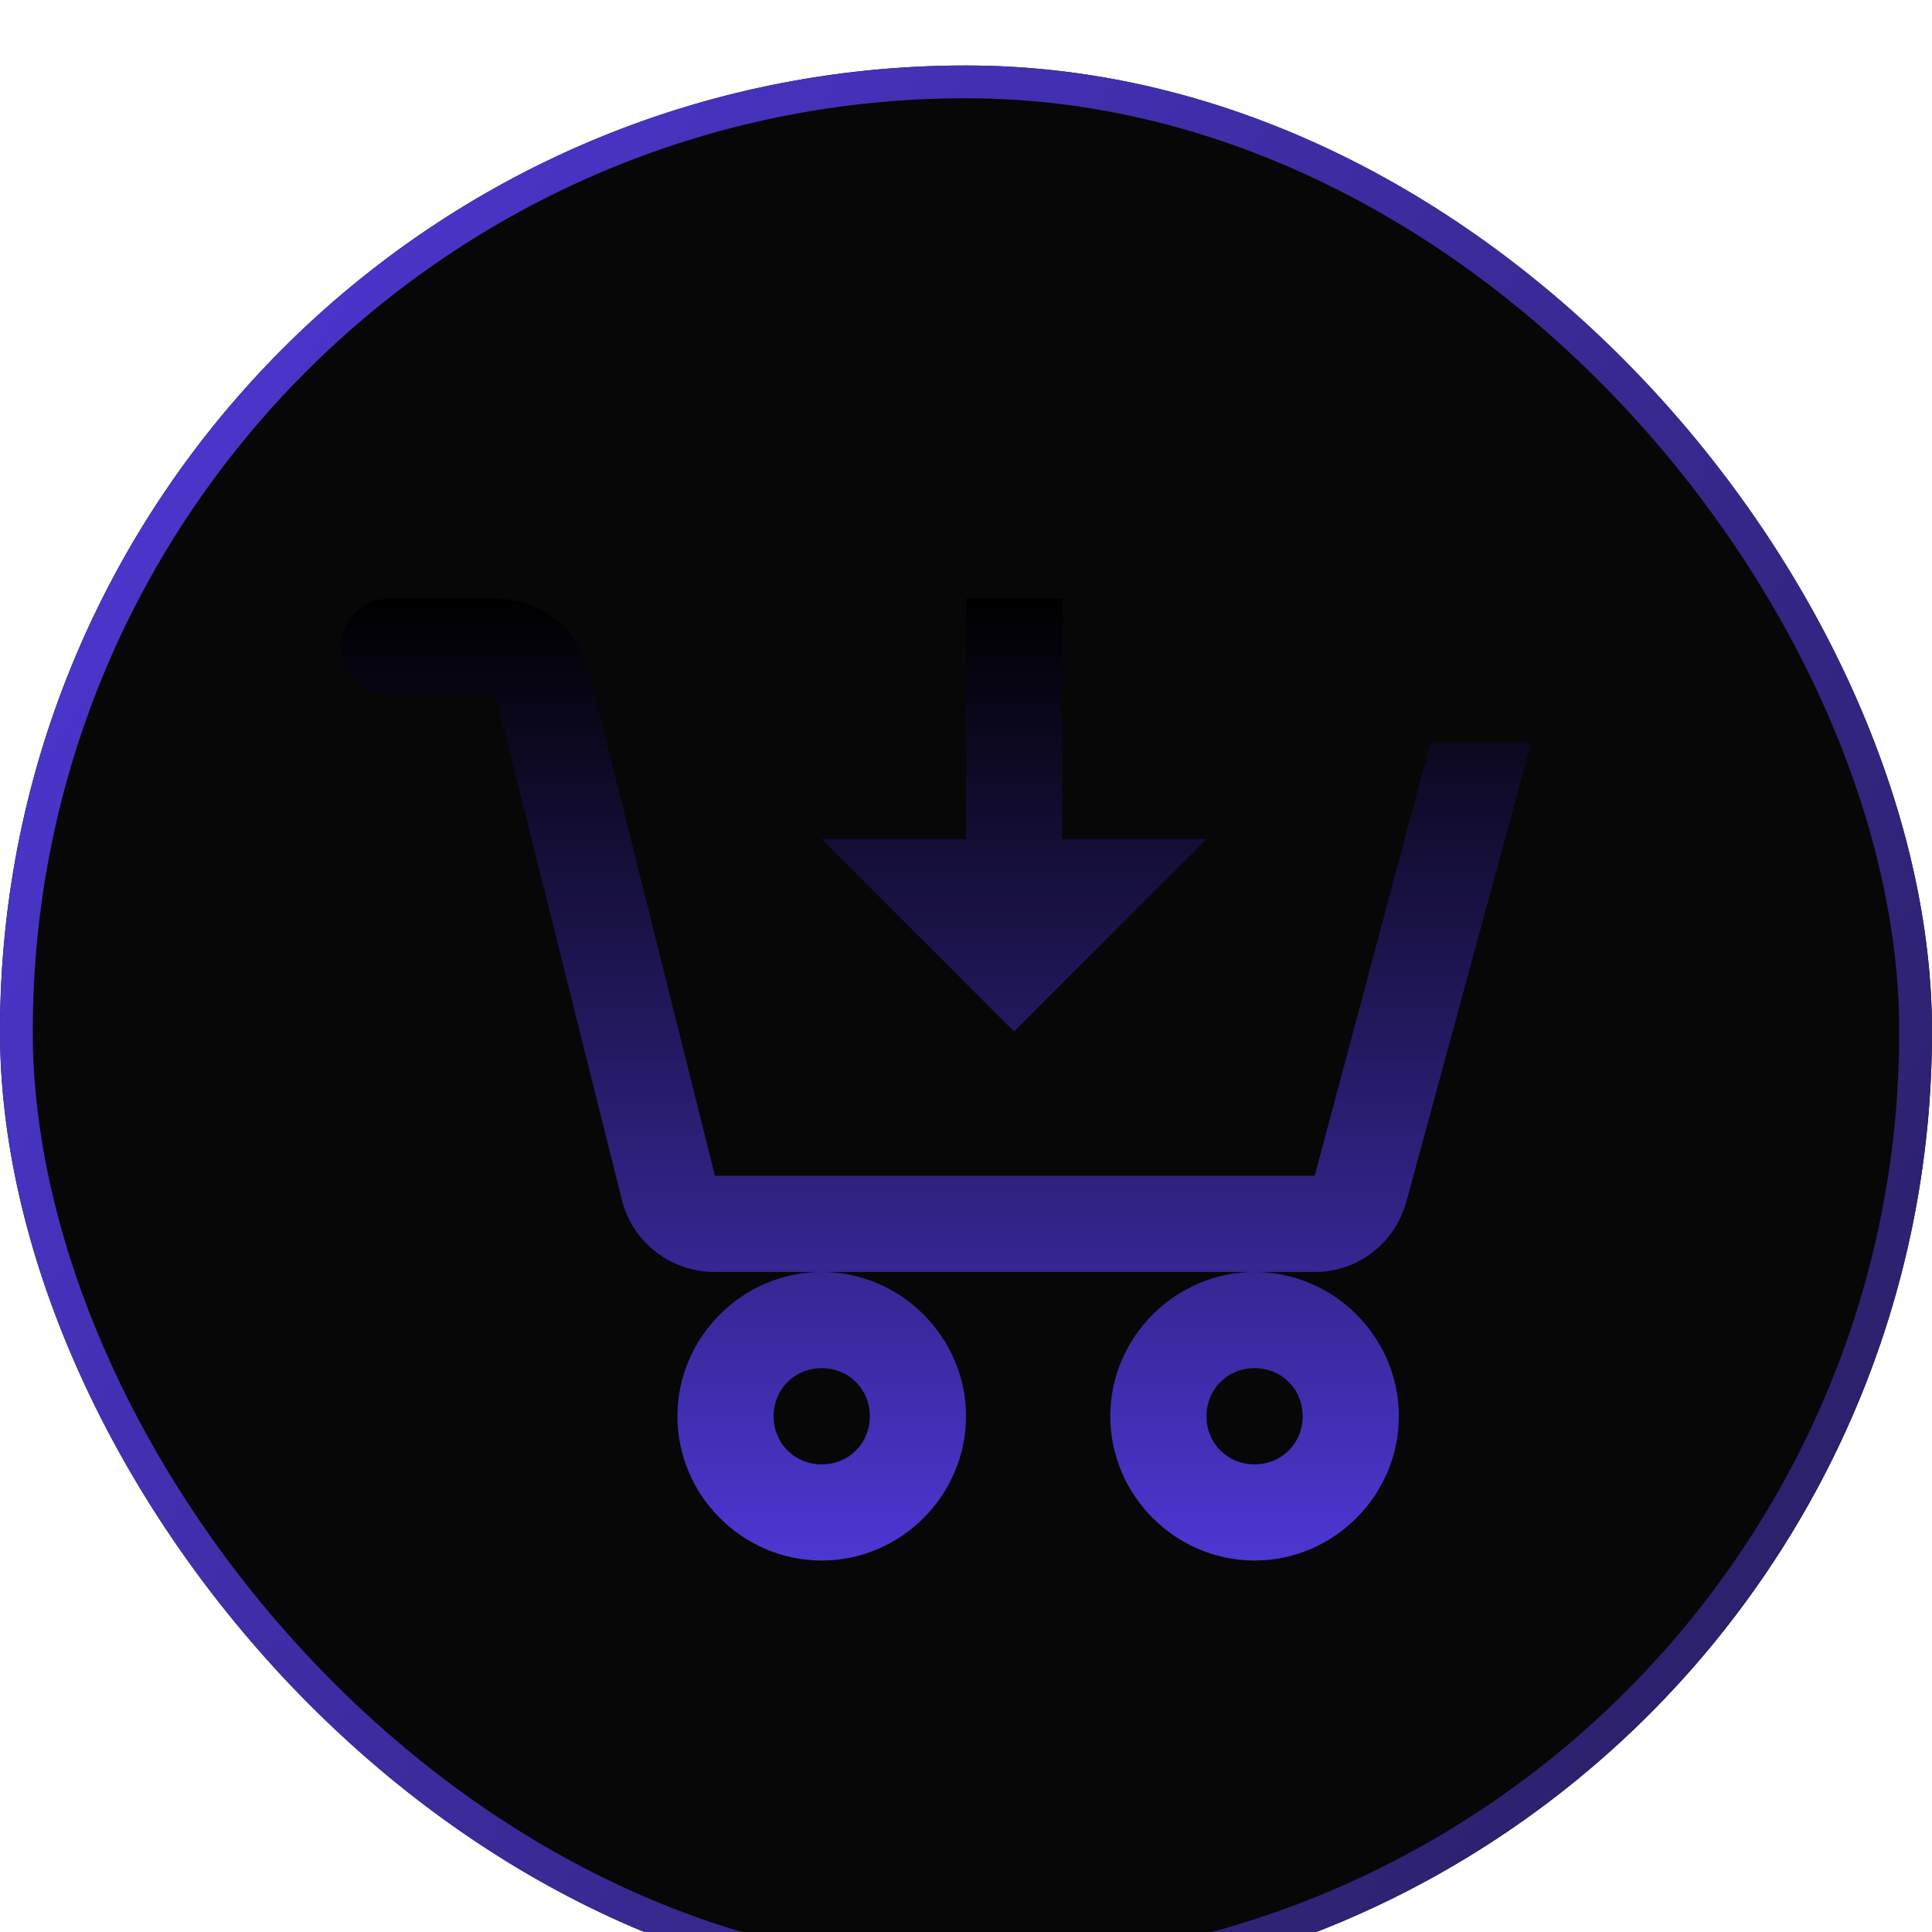 <svg xmlns="http://www.w3.org/2000/svg" fill="none" viewBox="0 0 118 118" height="118" width="118">
<g filter="url(#filter0_i_78_30)">
<rect fill="#070708" rx="59" height="118" width="118"></rect>
<rect stroke-width="2" stroke="url(#paint0_linear_78_30)" rx="58" height="116" width="116" y="1" x="1"></rect>
<path fill="url(#paint1_linear_78_30)" d="M23.75 32.562C22.971 32.562 22.224 32.872 21.673 33.423C21.122 33.974 20.812 34.721 20.812 35.5C20.812 36.279 21.122 37.026 21.673 37.577C22.224 38.128 22.971 38.438 23.75 38.438H30.271L37.979 69.281C38.634 71.896 40.975 73.688 43.669 73.688H80.3C82.952 73.688 85.205 71.925 85.902 69.369L93.516 41.375H87.365L80.297 67.812H43.666L35.961 36.969C35.643 35.703 34.909 34.581 33.878 33.782C32.846 32.984 31.576 32.554 30.271 32.562H23.75ZM76.625 73.688C71.793 73.688 67.812 77.668 67.812 82.5C67.812 87.332 71.793 91.312 76.625 91.312C81.457 91.312 85.438 87.332 85.438 82.5C85.438 77.668 81.457 73.688 76.625 73.688ZM50.188 73.688C45.355 73.688 41.375 77.668 41.375 82.5C41.375 87.332 45.355 91.312 50.188 91.312C55.02 91.312 59 87.332 59 82.5C59 77.668 55.02 73.688 50.188 73.688ZM59 32.562V47.25H50.188L61.938 59L73.688 47.25H64.875V32.562H59ZM50.188 79.562C51.844 79.562 53.125 80.843 53.125 82.5C53.125 84.157 51.844 85.438 50.188 85.438C48.531 85.438 47.25 84.157 47.25 82.5C47.25 80.843 48.531 79.562 50.188 79.562ZM76.625 79.562C78.282 79.562 79.562 80.843 79.562 82.5C79.562 84.157 78.282 85.438 76.625 85.438C74.968 85.438 73.688 84.157 73.688 82.5C73.688 80.843 74.968 79.562 76.625 79.562Z"></path>
</g>
<defs>
<filter color-interpolation-filters="sRGB" filterUnits="userSpaceOnUse" height="122" width="118" y="0" x="0" id="filter0_i_78_30">
<feFlood result="BackgroundImageFix" flood-opacity="0"></feFlood>
<feBlend result="shape" in2="BackgroundImageFix" in="SourceGraphic" mode="normal"></feBlend>
<feColorMatrix result="hardAlpha" values="0 0 0 0 0 0 0 0 0 0 0 0 0 0 0 0 0 0 127 0" type="matrix" in="SourceAlpha"></feColorMatrix>
<feOffset dy="4"></feOffset>
<feGaussianBlur stdDeviation="2"></feGaussianBlur>
<feComposite k3="1" k2="-1" operator="arithmetic" in2="hardAlpha"></feComposite>
<feColorMatrix values="0 0 0 0 0.61 0 0 0 0 0.61 0 0 0 0 0.61 0 0 0 0.25 0" type="matrix"></feColorMatrix>
<feBlend result="effect1_innerShadow_78_30" in2="shape" mode="normal"></feBlend>
</filter>
<linearGradient gradientUnits="userSpaceOnUse" y2="97.599" x2="118" y1="20.401" x1="-1.43596e-07" id="paint0_linear_78_30">
<stop stop-color="#4C37D2"></stop>
<stop stop-color="#291F63" offset="1"></stop>
</linearGradient>
<linearGradient gradientUnits="userSpaceOnUse" y2="91.312" x2="57.164" y1="32.562" x1="57.164" id="paint1_linear_78_30">
<stop></stop>
<stop stop-color="#4C37D2" offset="1"></stop>
</linearGradient>
</defs>
</svg>
